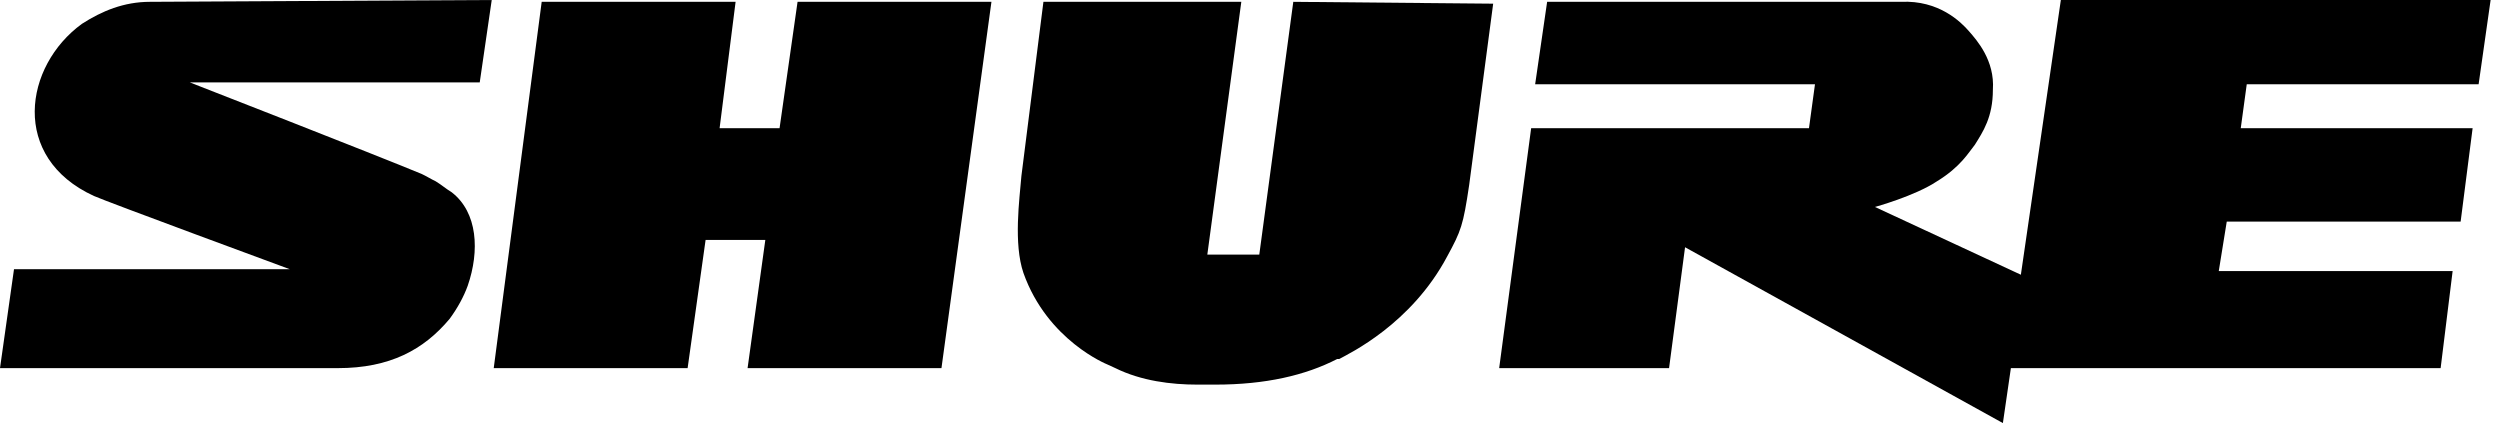 <svg width="130" height="22" viewBox="0 0 130 22" fill="none" xmlns="http://www.w3.org/2000/svg">
<path d="M67.251 0.095L65.483 13.238H62.781L64.548 0.095H54.258L53.114 9.143C53.01 10.381 52.699 12.667 53.218 14.191C54.466 17.714 57.584 18.952 57.584 18.952L58 19.143C59.351 19.81 60.91 20 62.261 20H63.197C65.795 20 67.874 19.524 69.537 18.667H69.641C70.161 18.381 73.383 16.857 75.254 13.333C75.981 12 76.085 11.714 76.397 9.619L77.645 0.191" fill="black"/>
<path d="M35.756 19.143L36.691 12.476H39.81V12.381L38.874 19.143H48.956L51.555 0.095H41.473L40.537 6.667H37.419L38.251 0.095H28.168L25.674 19.143H35.756Z" fill="black"/>
<path d="M127.537 14.095H115.376L115.791 11.524H127.953L128.576 6.667H116.519L116.831 4.381H128.888L129.512 0H107.164L105.085 14.286L97.498 10.762C97.498 10.762 99.576 10.191 100.72 9.429C101.967 8.667 102.383 7.905 102.695 7.524C103.11 6.857 103.63 6.095 103.63 4.667C103.734 3.143 102.799 2.095 102.383 1.619C101.967 1.143 100.824 0 98.849 0.095H80.451L79.828 4.381H94.379L94.067 6.667H79.62L77.957 19.143H86.791L87.623 12.857L104.15 22L104.566 19.143H126.913L127.537 14.095Z" fill="black"/>
<path d="M7.796 0.095C6.444 0.095 5.301 0.572 4.262 1.238C1.247 3.429 0.52 8.191 4.885 10.191C5.509 10.476 15.072 14 15.072 14H0.728L0 19.143H17.566C20.269 19.143 22.036 18.191 23.387 16.572C23.803 16 24.115 15.428 24.322 14.857C24.946 13.048 24.842 11.048 23.491 10C23.179 9.81 22.971 9.619 22.659 9.429C22.451 9.333 22.14 9.143 21.932 9.048C19.645 8.095 9.874 4.286 9.874 4.286H24.946L25.57 0L7.796 0.095Z" fill="black"/>
</svg>
